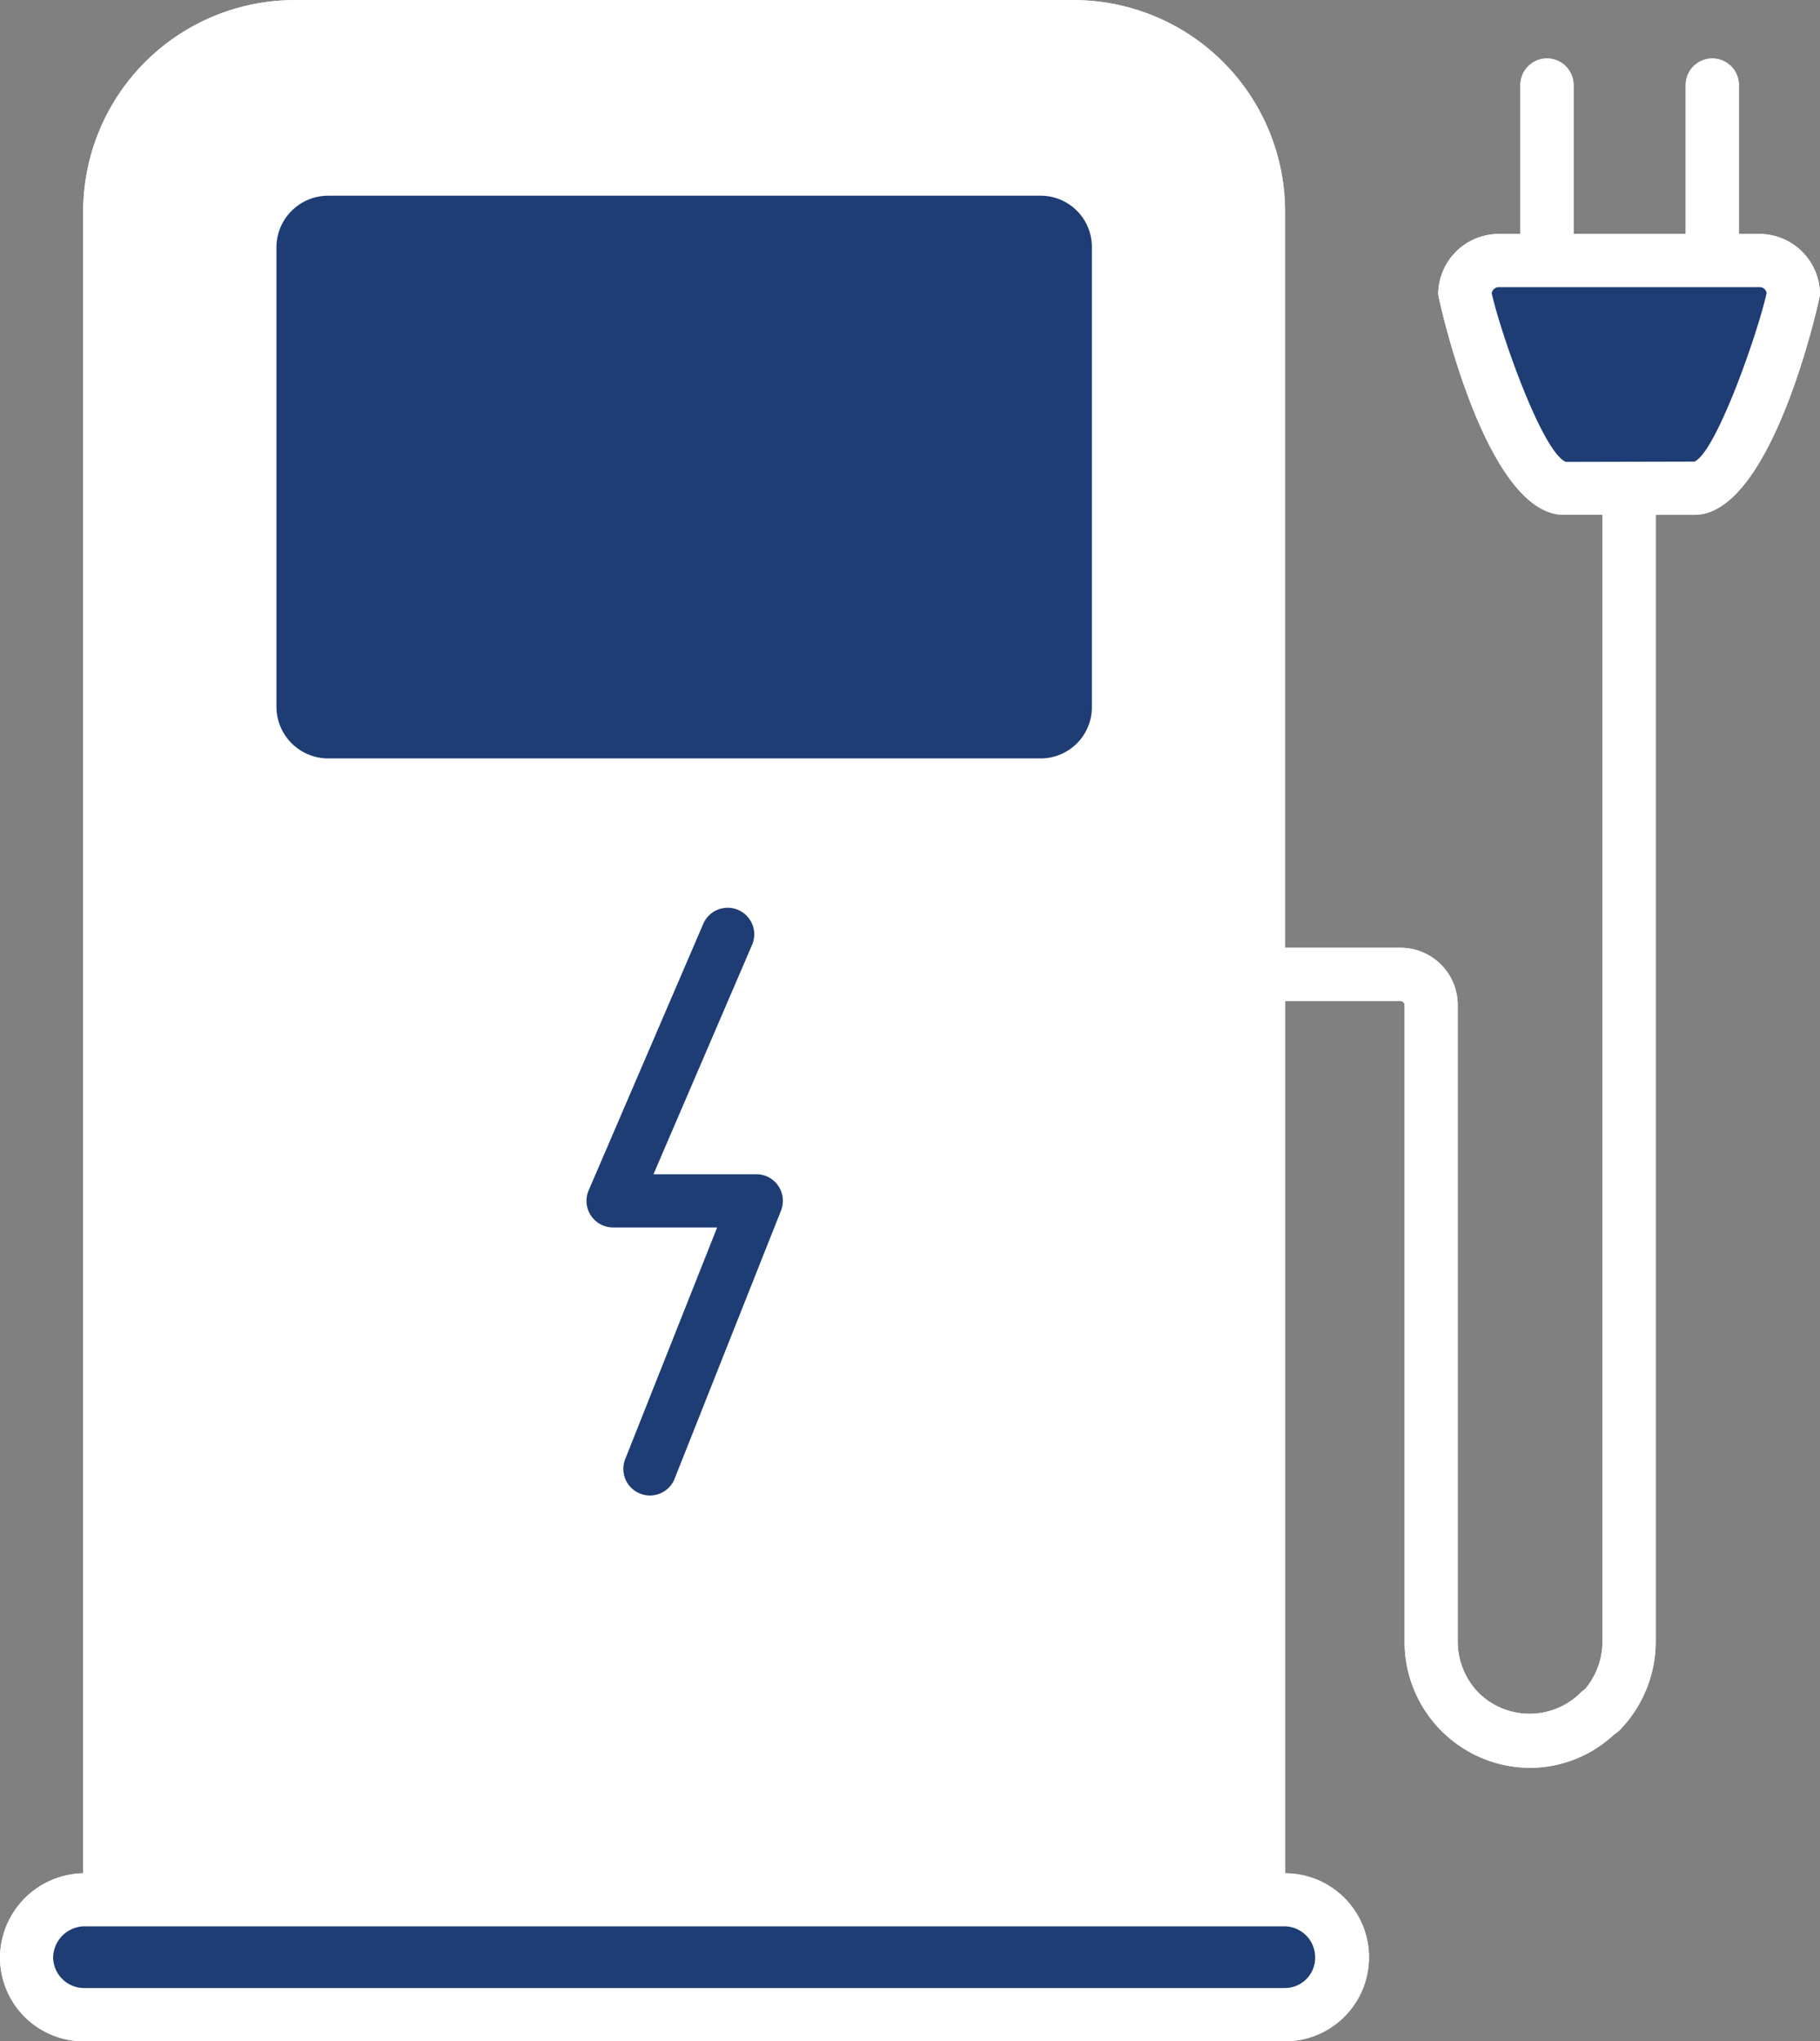 <?xml version="1.0" encoding="UTF-8"?> <svg xmlns="http://www.w3.org/2000/svg" id="Group_867" data-name="Group 867" width="149.879" height="168.061" viewBox="0 0 149.879 168.061"><rect x="0" y="0" width="149.879" height="168.061" fill="#808080" stroke="none"/><path id="Path_1882" data-name="Path 1882" d="M658.374,368.5h-1.8V356.24a2.19,2.19,0,0,0-4.38,0V368.5h-9.234V356.24a2.19,2.19,0,0,0-4.38,0V368.5h-1.8a4.986,4.986,0,0,0-4.966,4.992c0,.181,3.868,18.129,10.339,18.129h3.186v92.743a6.1,6.1,0,0,1-1.437,3.95,2.171,2.171,0,0,0-.357.289,5.972,5.972,0,0,1-8.417,0,6.046,6.046,0,0,1-1.71-4.24V432a4.71,4.71,0,0,0-4.792-4.729H619.2v-60.6a17.415,17.415,0,0,0-17.364-17.427H537.59a17.415,17.415,0,0,0-17.364,17.427v136.8a6.992,6.992,0,0,0-6.852,6.917,6.906,6.906,0,0,0,6.876,6.919h98.931a6.918,6.918,0,0,0,.024-13.836V431.647h9.427c.249,0,.412.14.412.35v52.37a10.375,10.375,0,0,0,10.339,10.423,10.167,10.167,0,0,0,6.922-2.754,2.283,2.283,0,0,0,.446-.347,10.469,10.469,0,0,0,2.974-7.322V391.624h3.188c6.471,0,10.339-17.948,10.339-18.129A5,5,0,0,0,658.374,368.5Z" transform="translate(-513.374 -349.236)" fill="#fff"></path><g id="Group_577" data-name="Group 577" transform="translate(0)"><path id="Path_1883" data-name="Path 1883" d="M588.39,354.1H529.6a8.647,8.647,0,0,0-8.6,8.672v37.746a8.647,8.647,0,0,0,8.6,8.67H588.39a8.605,8.605,0,0,0,8.521-8.67V362.773A8.606,8.606,0,0,0,588.39,354.1Zm4.141,46.418a4.222,4.222,0,0,1-4.141,4.291H529.6a4.263,4.263,0,0,1-4.225-4.291V362.773a4.265,4.265,0,0,1,4.225-4.293H588.39a4.224,4.224,0,0,1,4.141,4.293Z" transform="translate(-502.613 -342.368)" fill="#fff"></path><path id="Path_1884" data-name="Path 1884" d="M547.382,402.191h-8.467l8.137-18.925a2.189,2.189,0,0,0-4.02-1.732l-9.452,21.98a2.189,2.189,0,0,0,2.009,3.056h8.571l-7.57,19.072a2.187,2.187,0,0,0,1.227,2.841,2.159,2.159,0,0,0,.808.157,2.188,2.188,0,0,0,2.033-1.384l8.759-22.07a2.189,2.189,0,0,0-2.036-3Z" transform="translate(-485.102 -305.508)" fill="#1e3d74"></path><path id="Path_1885" data-name="Path 1885" d="M658.374,368.5h-1.8V356.24a2.19,2.19,0,0,0-4.38,0V368.5h-9.234V356.24a2.19,2.19,0,0,0-4.38,0V368.5h-1.8a4.986,4.986,0,0,0-4.966,4.992c0,.181,3.868,18.129,10.339,18.129h3.186v92.743a6.1,6.1,0,0,1-1.437,3.95,2.171,2.171,0,0,0-.357.289,5.972,5.972,0,0,1-8.417,0,6.046,6.046,0,0,1-1.71-4.24V432a4.71,4.71,0,0,0-4.792-4.729H619.2v-60.6a17.415,17.415,0,0,0-17.364-17.427H537.59a17.415,17.415,0,0,0-17.364,17.427v136.8a6.992,6.992,0,0,0-6.852,6.917,6.906,6.906,0,0,0,6.876,6.919h98.931a6.918,6.918,0,0,0,.024-13.836V431.647h9.427c.249,0,.412.14.412.35v52.37a10.375,10.375,0,0,0,10.339,10.423,10.167,10.167,0,0,0,6.922-2.754,2.283,2.283,0,0,0,.446-.347,10.469,10.469,0,0,0,2.974-7.322V391.624h3.188c6.471,0,10.339-17.948,10.339-18.129A5,5,0,0,0,658.374,368.5ZM524.605,496.891h77.583a2.19,2.19,0,1,0,0-4.38H524.605V366.663a13.029,13.029,0,0,1,12.984-13.047h64.251a13.031,13.031,0,0,1,12.987,13.047V503.458H524.605Zm97.072,13.486a2.491,2.491,0,0,1-2.5,2.54H520.25a2.552,2.552,0,0,1-2.5-2.54,2.617,2.617,0,0,1,2.5-2.539h98.931A2.55,2.55,0,0,1,621.677,510.377Zm31.237-123.133-5.318.012c-.022,0-.038-.012-.06-.012s-.039.012-.06.012l-5.151.012c-1.946-.81-5.373-10.575-6.109-13.906a.611.611,0,0,1,.572-.48h21.587a.6.6,0,0,1,.485.478C658.123,376.691,654.7,386.459,652.914,387.245Z" transform="translate(-513.374 -349.236)" fill="#fff"></path></g><path id="Path_1886" data-name="Path 1886" d="M585.826,355.917H527.038a4.265,4.265,0,0,0-4.225,4.293v37.746a4.263,4.263,0,0,0,4.225,4.291h58.788a4.222,4.222,0,0,0,4.141-4.291V360.21A4.224,4.224,0,0,0,585.826,355.917Z" transform="translate(-500.049 -339.804)" fill="#1e3d74"></path><path id="Path_1887" data-name="Path 1887" d="M619.113,417.539a2.491,2.491,0,0,1-2.5,2.54H517.686a2.55,2.55,0,0,1-2.5-2.54,2.617,2.617,0,0,1,2.5-2.539h98.931A2.55,2.55,0,0,1,619.113,417.539Z" transform="translate(-510.81 -256.397)" fill="#1e3d74"></path><path id="Path_1888" data-name="Path 1888" d="M581.008,373.4l-5.318.012c-.022,0-.039-.012-.06-.012s-.039.012-.06.012l-5.152.012c-1.946-.81-5.373-10.575-6.109-13.906a.611.611,0,0,1,.572-.48h21.587a.6.6,0,0,1,.485.478C586.217,362.849,582.795,372.617,581.008,373.4Z" transform="translate(-441.468 -335.394)" fill="#1e3d74"></path></svg> 